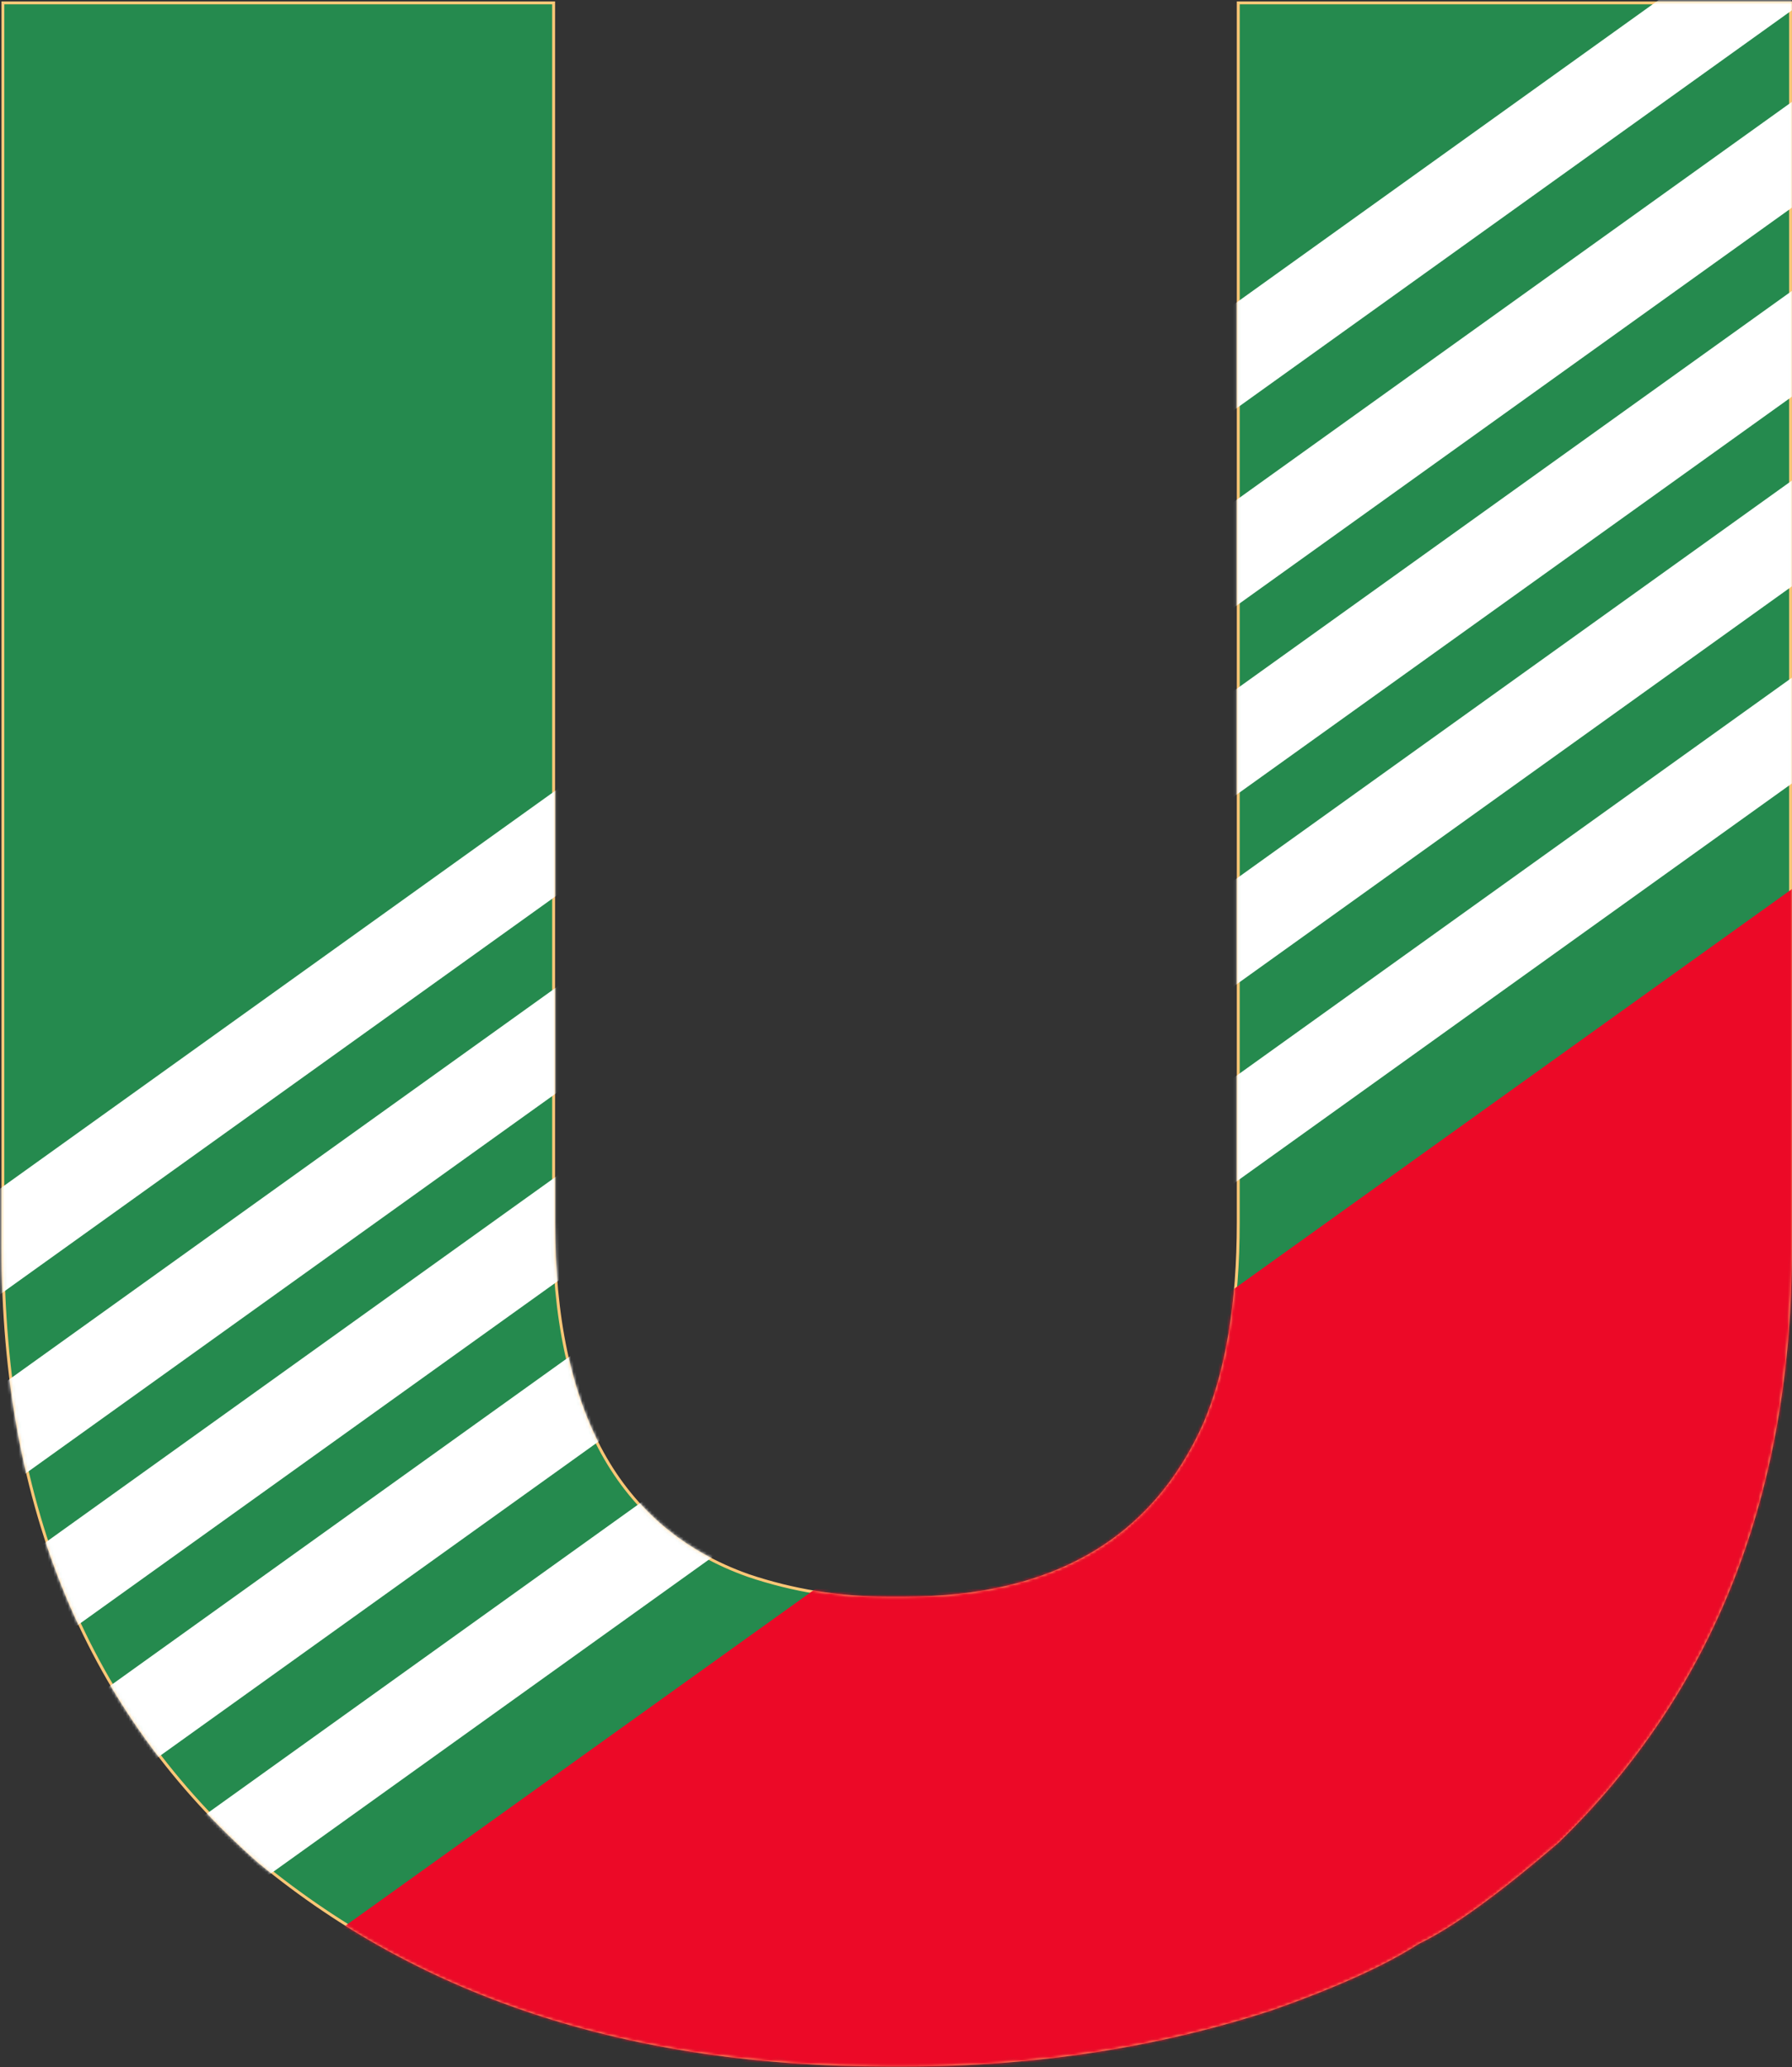 <svg width="620" height="715" viewBox="0 0 620 715" fill="none" xmlns="http://www.w3.org/2000/svg">
<rect x="0" y="0" width="620" height="715" fill="#333333" stroke="none"/>
<path d="M1 431.13C1 521.313 30.649 592.352 89.957 644.248C146.805 690.959 219.091 714.314 306.823 714.314H313.139C358.054 714.314 400.337 707.822 439.996 694.852C462.103 687.066 478.947 679.441 490.527 671.983C502.108 666.463 518.244 654.793 538.954 636.95C592.644 584.727 619.489 516.28 619.489 431.616V1H428.415V422.858C428.415 451.079 424.55 474.275 416.835 492.438C398.938 532.663 364.37 552.773 313.139 552.773H306.823C290.324 552.773 274.36 550.18 258.923 544.987C214 529.098 191.547 488.385 191.547 422.858V1H1V431.13Z" fill="#258A4E" stroke="#FEC777"/>
<mask id="mask0_402_298" style="mask-type:alpha" maskUnits="userSpaceOnUse" x="0" y="0" width="620" height="715">
<path d="M1 431.13C1 521.313 30.649 592.352 89.957 644.248C146.805 690.959 219.091 714.314 306.823 714.314H313.139C358.054 714.314 400.337 707.822 439.996 694.852C462.103 687.066 478.947 679.441 490.527 671.983C502.108 666.463 518.244 654.793 538.954 636.95C592.644 584.727 619.489 516.28 619.489 431.616V1H428.415V422.858C428.415 451.079 424.55 474.275 416.835 492.438C398.938 532.663 364.37 552.773 313.139 552.773H306.823C290.324 552.773 274.36 550.18 258.923 544.987C214 529.098 191.547 488.385 191.547 422.858V1H1V431.13Z" fill="#258A4E" stroke="#FEC777"/>
</mask>
<g mask="url(#mask0_402_298)">
<path d="M96.442 682.636L712.127 241.506L879.181 474.697L263.496 915.827L96.442 682.636Z" fill="#EC0927"/>
<path d="M41.652 648.77L677.109 193.474L694.428 217.65L58.971 672.946L41.652 648.77Z" fill="white"/>
<path d="M2.834 608.399L670.197 130.243L687.516 154.418L20.153 632.575L2.834 608.399Z" fill="white"/>
<path d="M-22.806 561.168L663.451 69.474L680.77 93.65L-5.487 585.343L-22.806 561.168Z" fill="white"/>
<path d="M-39.995 508.093L663.775 3.851L681.094 28.027L-22.676 532.269L-39.995 508.093Z" fill="white"/>
<path d="M-80.819 469.071L653.659 -57.173L670.978 -32.997L-63.5 493.246L-80.819 469.071Z" fill="white"/>
</g>
</svg>
